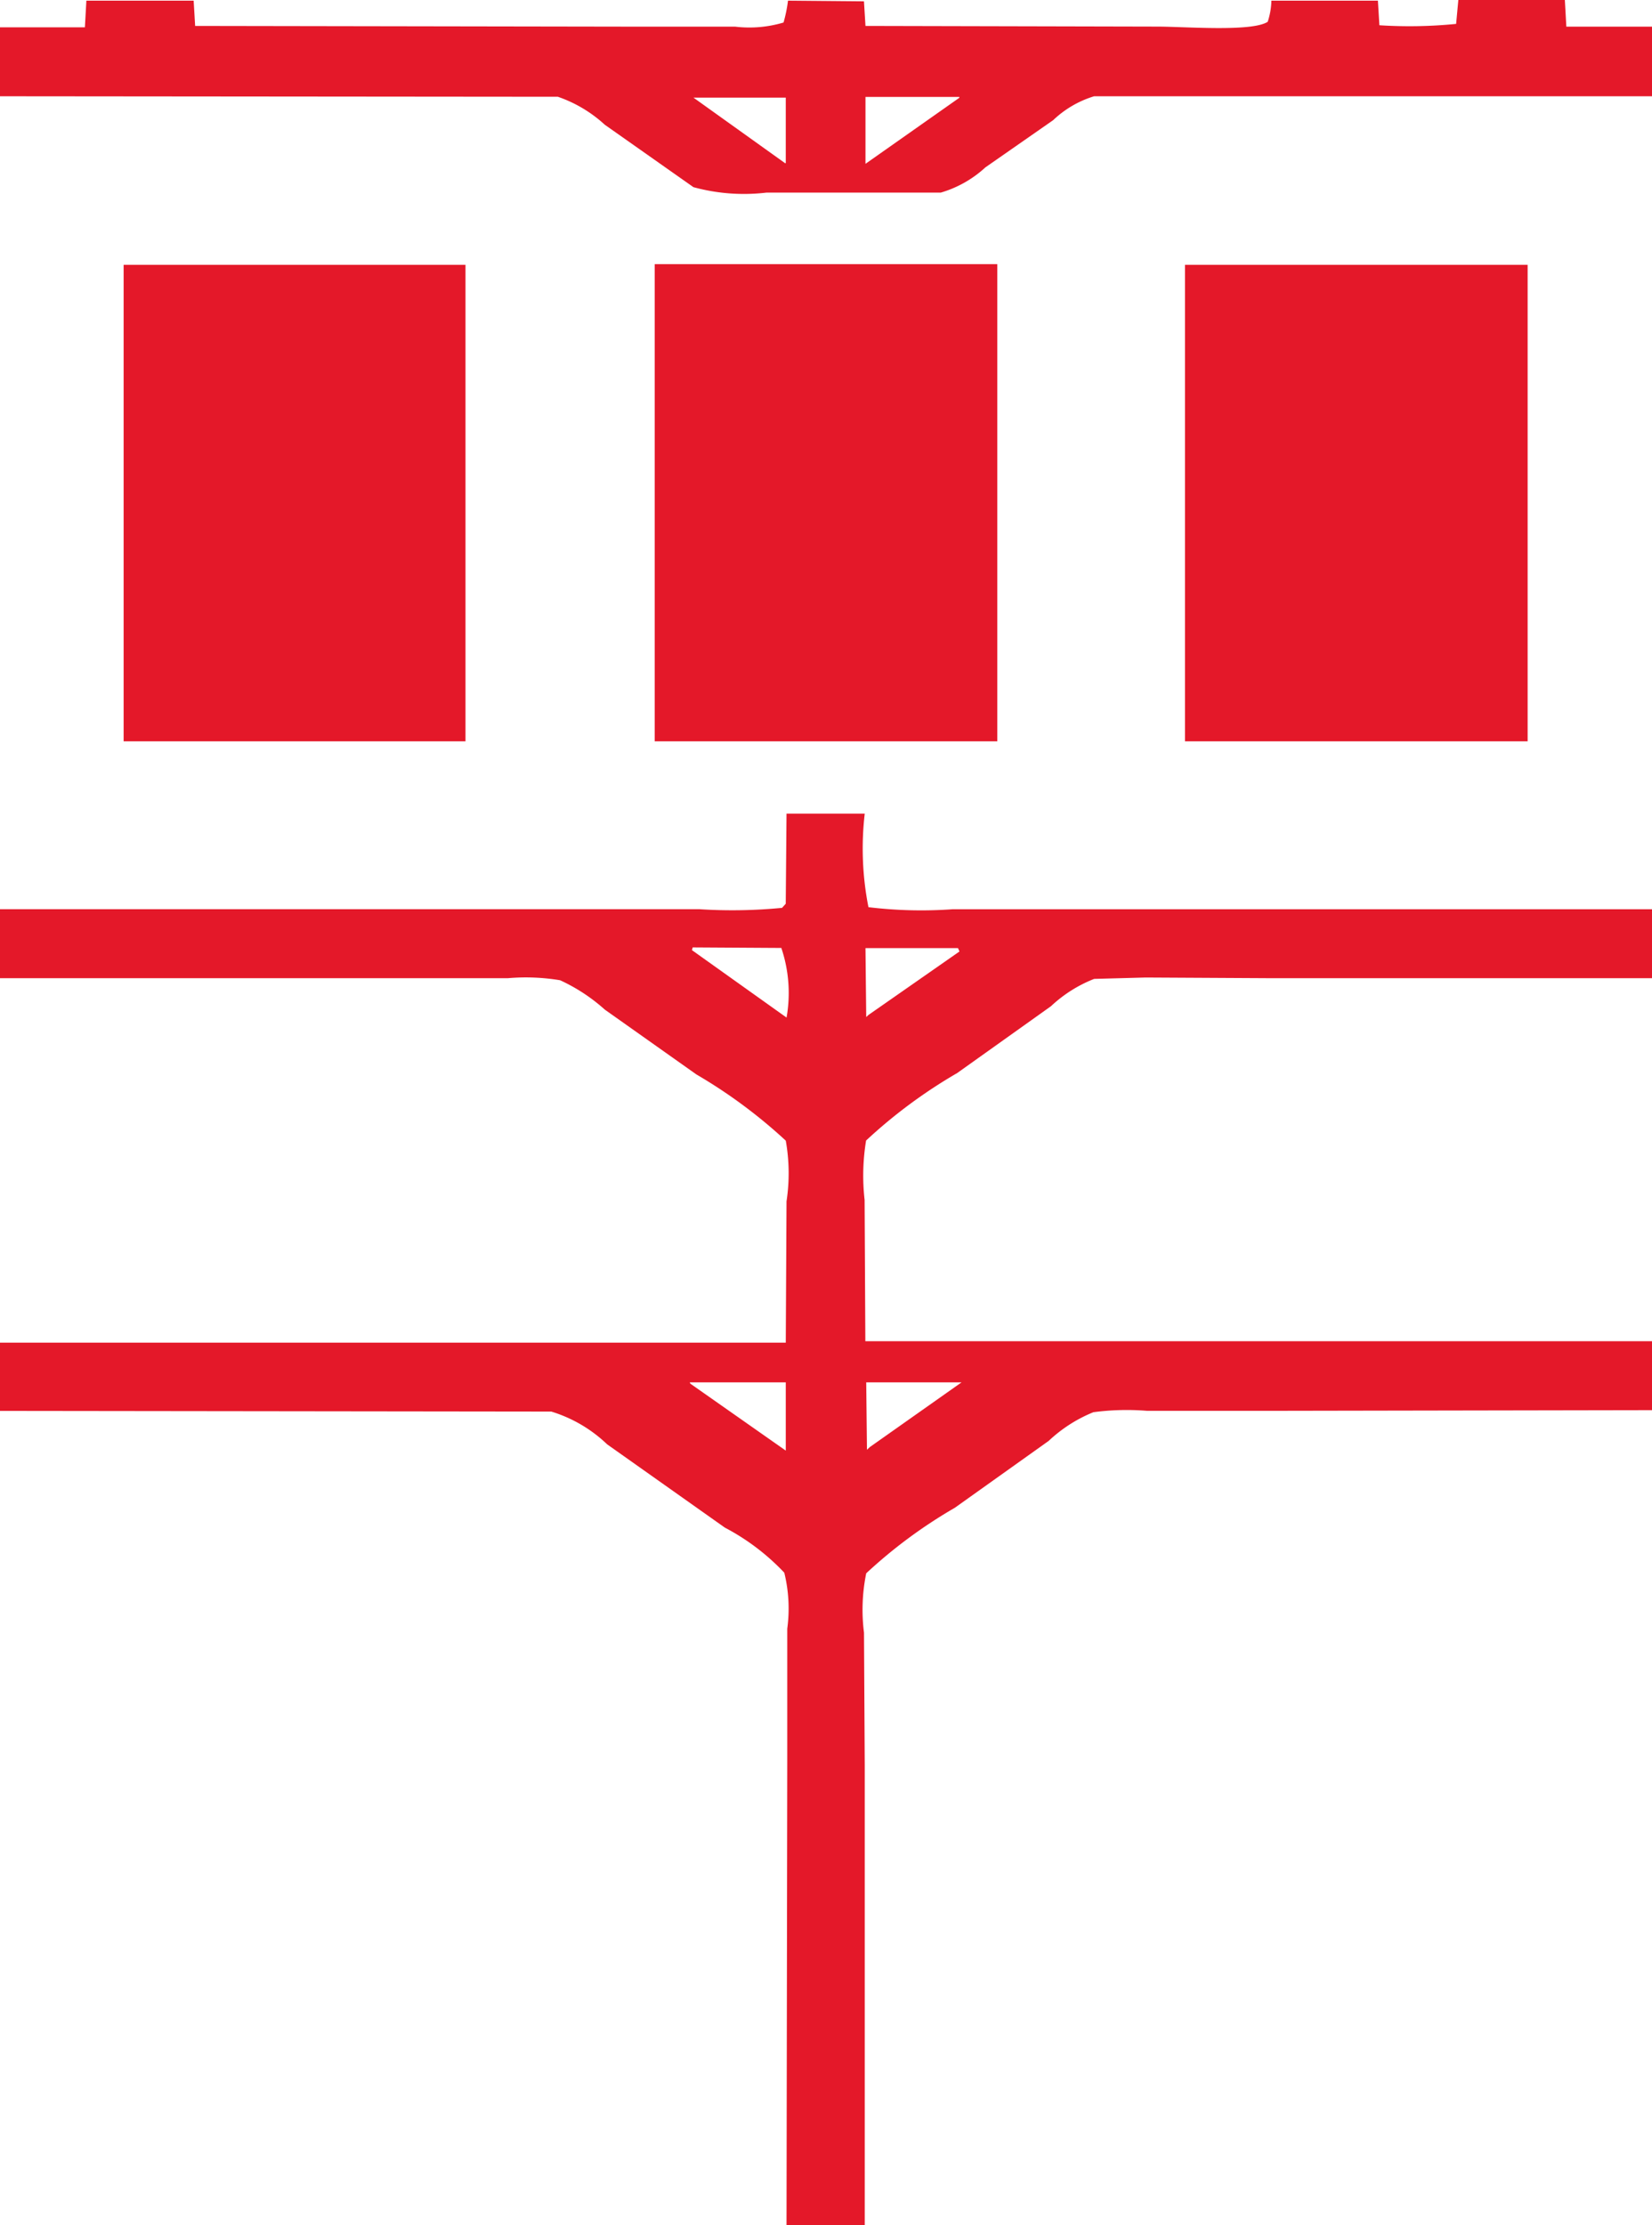 <svg xmlns="http://www.w3.org/2000/svg" width="49" height="66"><path d="M46.415 0l.044.79H49v2.065H32.453a3.047 3.047 0 0 0-1.215.709l-2.01 1.4a3.326 3.326 0 0 1-1.325.749h-5.17a5.669 5.669 0 0 1-2.165-.162L17.939 3.7a3.968 3.968 0 0 0-1.392-.83L0 2.855V.81h2.518l.044-.79h3.182l.044.749L18.469.79H21.8a3.543 3.543 0 0 0 1.441-.122 4.361 4.361 0 0 0 .132-.648l2.253.02.045.729 8.66.02c.811 0 2.8.162 3.27-.142a2.144 2.144 0 0 0 .11-.627h3.159l.044.729a13.967 13.967 0 0 0 2.276-.04L43.256 0h3.159zM25.671 2.875v1.984L28.455 2.9v-.025h-2.784zm-2.364.02h-2.739l2.717 1.944h.022V2.9zm-3.888 4.94h10.162v14.152H19.419V7.835zm-15.752.02h10.14v14.132H3.667V7.855zm31.481 0h10.163v14.132H35.148V7.855zM23.329 24.133h2.32a8.986 8.986 0 0 0 .11 2.774 13.075 13.075 0 0 0 2.5.061H49v2.045H37.623l-3.645-.02-1.524.041a4.007 4.007 0 0 0-1.281.81l-2.784 1.984a14.994 14.994 0 0 0-2.7 2 6.413 6.413 0 0 0-.044 1.761l.022 4.191H49v2.045l-11.355.02h-3.623a7.522 7.522 0 0 0-1.591.041 4.272 4.272 0 0 0-1.325.85l-2.784 1.984a14.54 14.54 0 0 0-2.629 1.944 5.4 5.4 0 0 0-.066 1.761l.022 3.928V66h-2.32l.022-13.828v-3.866a4.463 4.463 0 0 0-.088-1.66 6.717 6.717 0 0 0-1.763-1.337l-3.491-2.47a4.145 4.145 0 0 0-1.657-.972L0 41.847v-2.024h23.307l.022-4.191a5.527 5.527 0 0 0-.022-1.8 15.112 15.112 0 0 0-2.651-1.964l-2.717-1.923a5.275 5.275 0 0 0-1.326-.871 6.191 6.191 0 0 0-1.546-.061H0v-2.046h20.744a15.3 15.3 0 0 0 2.452-.04l.11-.122.023-2.672zM20.546 28.1l-.022.081 2.806 2a4.176 4.176 0 0 0-.155-2.065zm5.125.02l.022 2.045.066-.061 2.7-1.883-.044-.1h-2.744zM23.307 41h-2.85l.022.041 2.828 1.984V41zm2.386 0l.022 2 .085-.08L28.521 41h-2.828z" fill="#e41829" fill-rule="evenodd"/></svg>